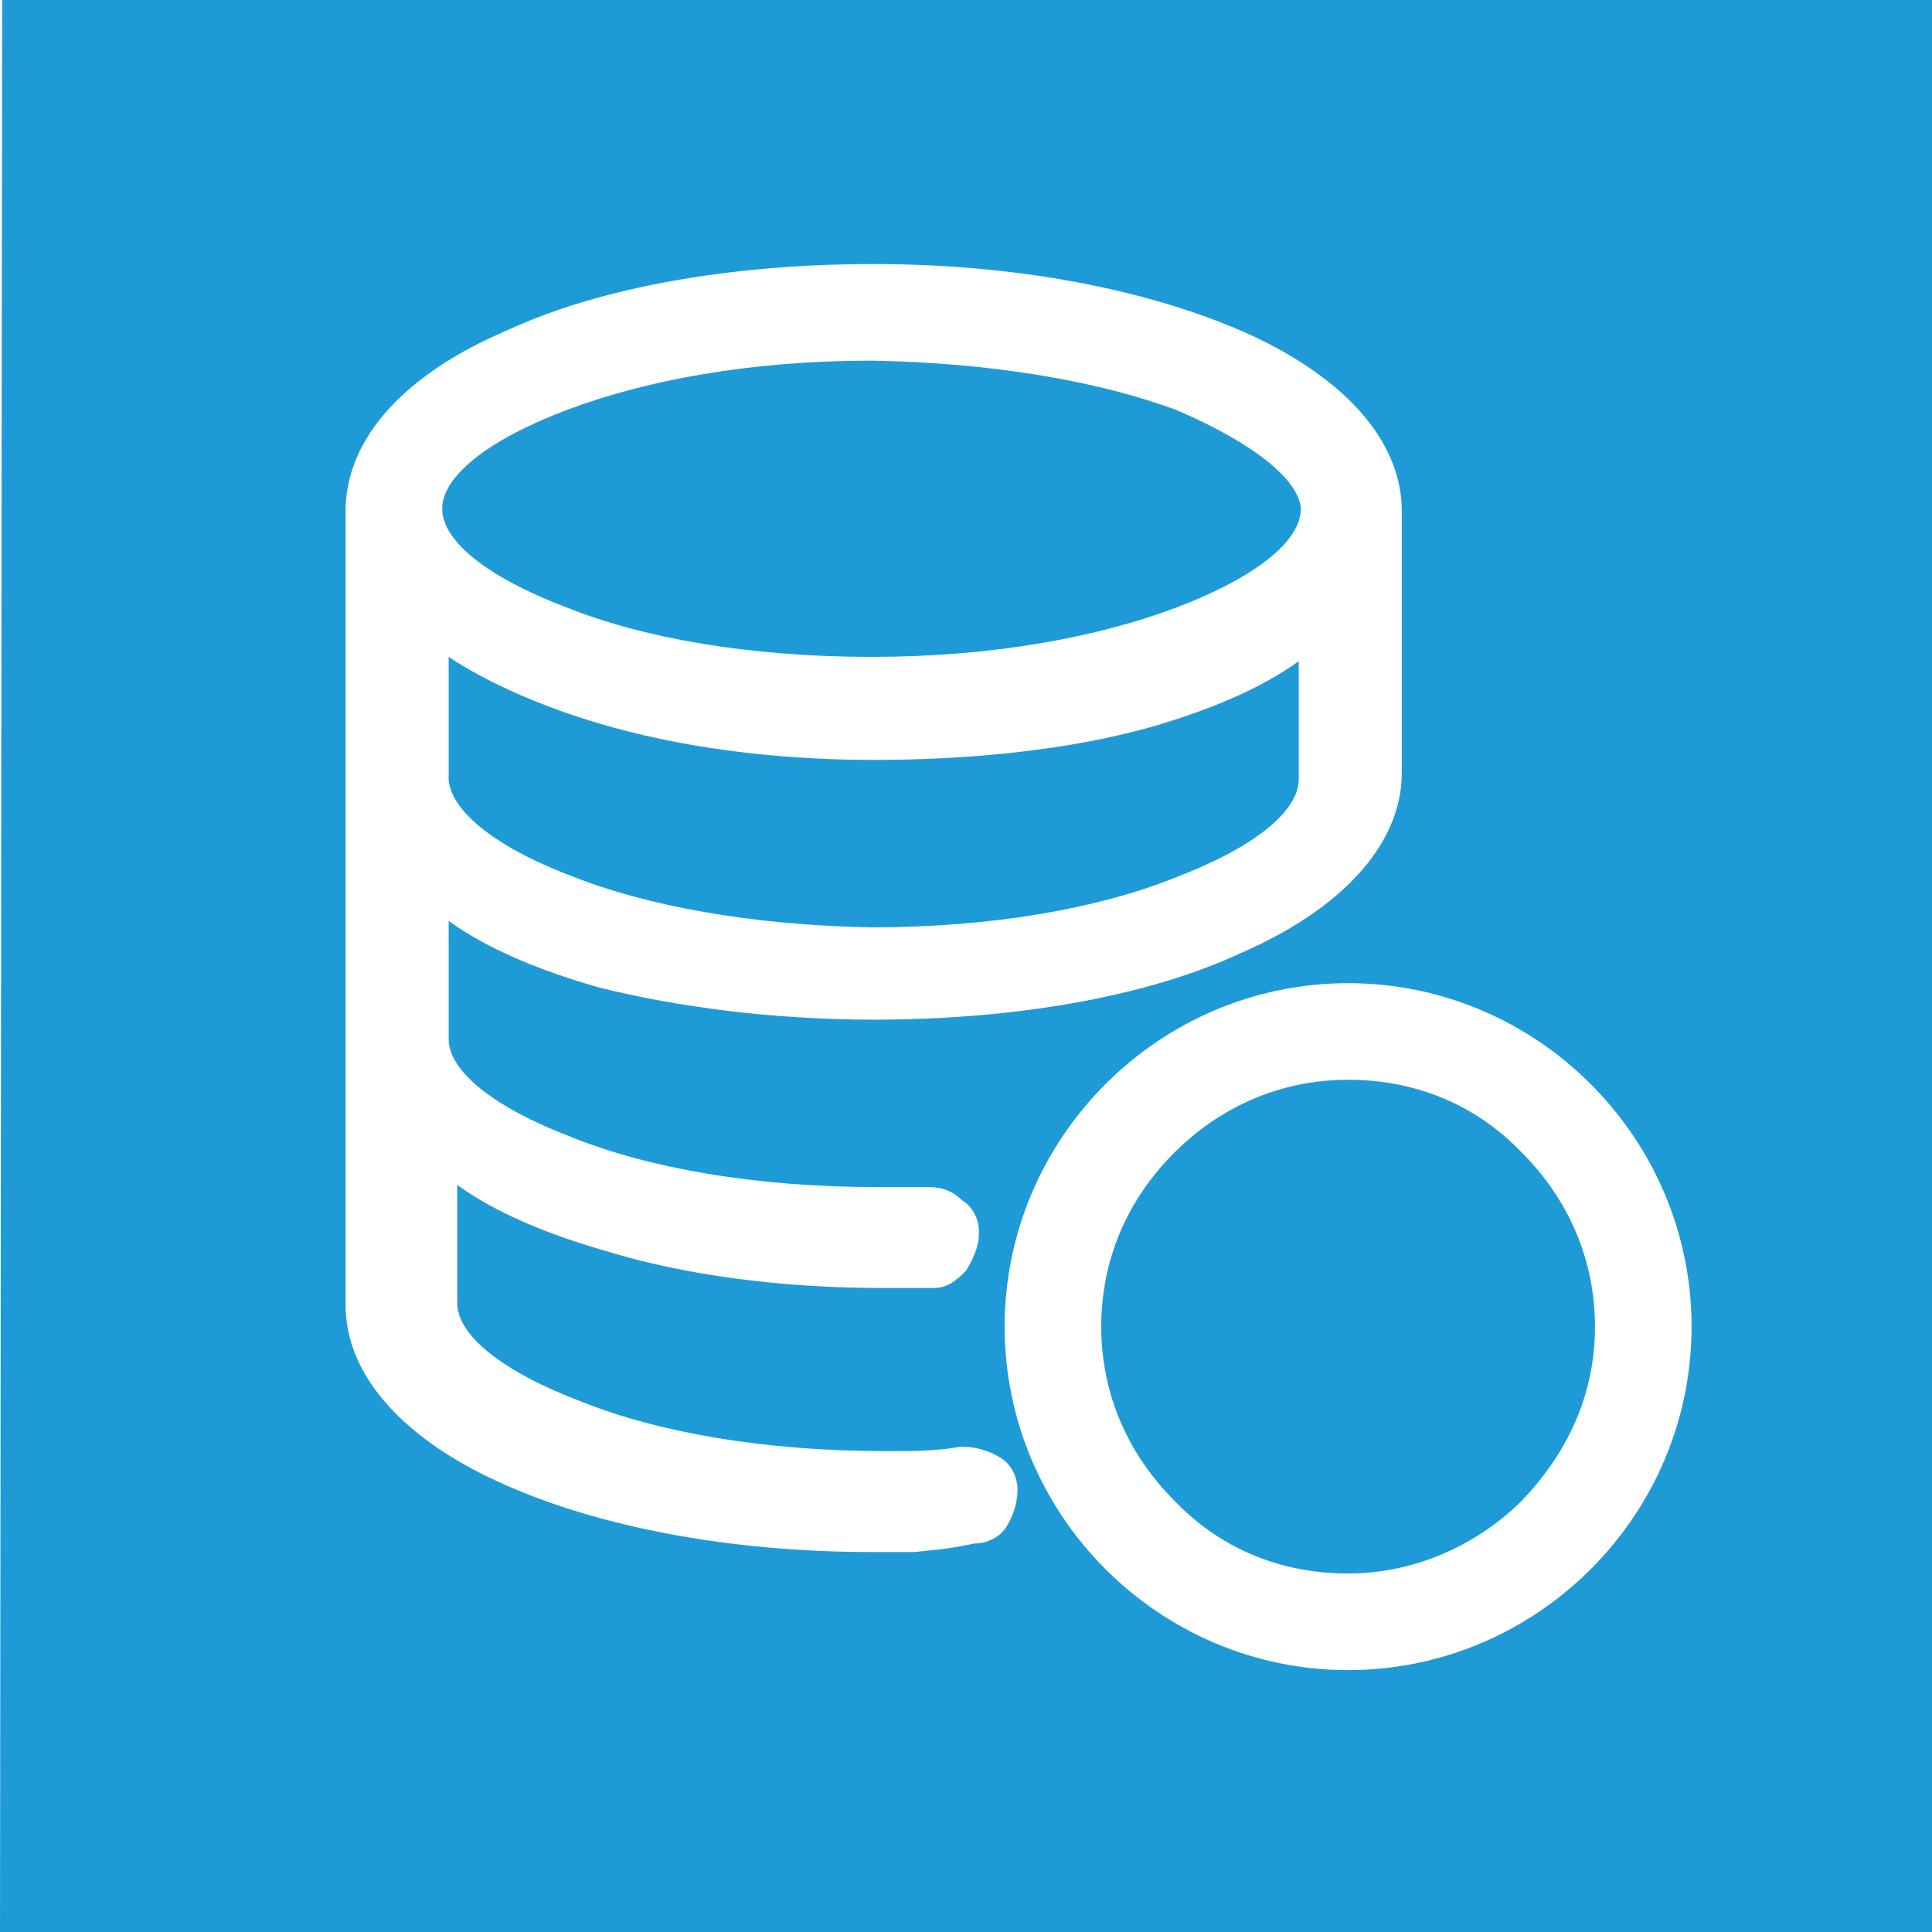 <?xml version="1.0" encoding="utf-8"?>
<!-- Generator: Adobe Illustrator 18.0.0, SVG Export Plug-In . SVG Version: 6.00 Build 0)  -->
<!DOCTYPE svg PUBLIC "-//W3C//DTD SVG 1.1//EN" "http://www.w3.org/Graphics/SVG/1.1/DTD/svg11.dtd">
<svg version="1.1" id="_x31_" xmlns="http://www.w3.org/2000/svg" xmlns:xlink="http://www.w3.org/1999/xlink" x="0px" y="0px"
	 width="90px" height="90px" viewBox="0 0 90 90" enable-background="new 0 0 90 90" xml:space="preserve">
<path fill-rule="evenodd" clip-rule="evenodd" fill="#1E9BD7" d="M0.1,0L0,90l90,0V0L0.1,0L0.1,0z M70.9,69.9c-2,2-4.9,3.4-8.1,3.4
	c-3.2,0-6-1.2-8.1-3.4c-2.1-2.1-3.4-4.9-3.4-8.1c0-3.1,1.2-5.9,3.4-8.1c2.1-2.1,4.9-3.4,8.1-3.4c3.2,0,6,1.2,8.1,3.4
	c2.1,2.1,3.4,4.9,3.4,8.1C74.3,65,73,67.7,70.9,69.9L70.9,69.9z M51.5,73.1L51.5,73.1L51.5,73.1c-2.9-2.9-4.7-6.9-4.7-11.3
	c0-4.4,1.8-8.4,4.7-11.3l0,0c2.9-2.9,6.9-4.7,11.3-4.7s8.4,1.8,11.3,4.7l0,0c2.9,2.9,4.7,6.9,4.7,11.3c0,4.4-1.8,8.4-4.7,11.3l0,0
	c-2.9,2.9-6.9,4.7-11.3,4.7S54.4,76,51.5,73.1L51.5,73.1z M54.8,19.1c3.5,1.5,5.7,3.2,5.8,4.6c0,1.5-2.1,3.2-5.8,4.6
	c-3.7,1.4-8.6,2.3-14.2,2.3c-5.8,0-10.7-0.9-14.2-2.3c-3.7-1.4-5.8-3.1-5.8-4.6c0-1.5,2.1-3.2,5.8-4.6c3.7-1.4,8.6-2.3,14.2-2.3
	C46.4,16.9,51.3,17.8,54.8,19.1L54.8,19.1z M26.6,40.8c-3.7-1.4-5.8-3.2-5.7-4.7v-5.5c1.8,1.2,4.3,2.3,7,3.1
	c3.7,1.1,8.1,1.7,12.8,1.7s9.2-0.5,12.8-1.5c2.8-0.8,5.2-1.8,7-3.1v5.5l0,0c0,1.5-2.1,3.2-5.8,4.6c-3.5,1.4-8.4,2.3-14.1,2.3
	C35,43.1,30.1,42.2,26.6,40.8L26.6,40.8z M42.6,72.3c-0.8,0-1.4,0-2,0c-6.7,0-12.7-1.2-17-3.1c-4.6-2-7.5-5-7.5-8.4v-37
	c0-3.4,2.8-6.4,7.5-8.4c4.3-2,10.4-3.1,17.1-3.1s12.7,1.2,17.1,3.1c4.6,2,7.5,5,7.5,8.4v12.2c0,3.4-2.9,6.4-7.5,8.4
	c-4.3,2-10.4,3.1-17.1,3.1c-4.7,0-9.2-0.6-12.8-1.5c-2.8-0.8-5.2-1.8-7-3.1v5.5c0,1.5,2.1,3.2,5.8,4.6c3.5,1.4,8.4,2.3,14.2,2.3H42
	l0,0c0.3,0,0.8,0,1.1,0l0,0h0.2l0,0c0.6,0,1.1,0.2,1.5,0.6c0.5,0.3,0.8,0.9,0.8,1.4l0,0v0.2l0,0c0,0.6-0.3,1.2-0.6,1.7
	c-0.5,0.5-0.9,0.8-1.5,0.8c-0.9,0-1.7,0-2.4,0c-4.7,0-9.2-0.6-12.8-1.7c-2.8-0.8-5.2-1.8-7-3.1v5.5c0,1.5,2.1,3.2,5.8,4.6
	c3.5,1.4,8.4,2.3,14.2,2.3c1.2,0,2.3,0,3.4-0.2h0.2c0.6,0,1.2,0.2,1.7,0.5c0.5,0.3,0.8,0.9,0.8,1.5l0,0c0,0.6-0.2,1.2-0.5,1.7l0,0
	c-0.3,0.5-0.9,0.8-1.5,0.8l0,0C44,72.2,43.4,72.2,42.6,72.3z"/>
</svg>
